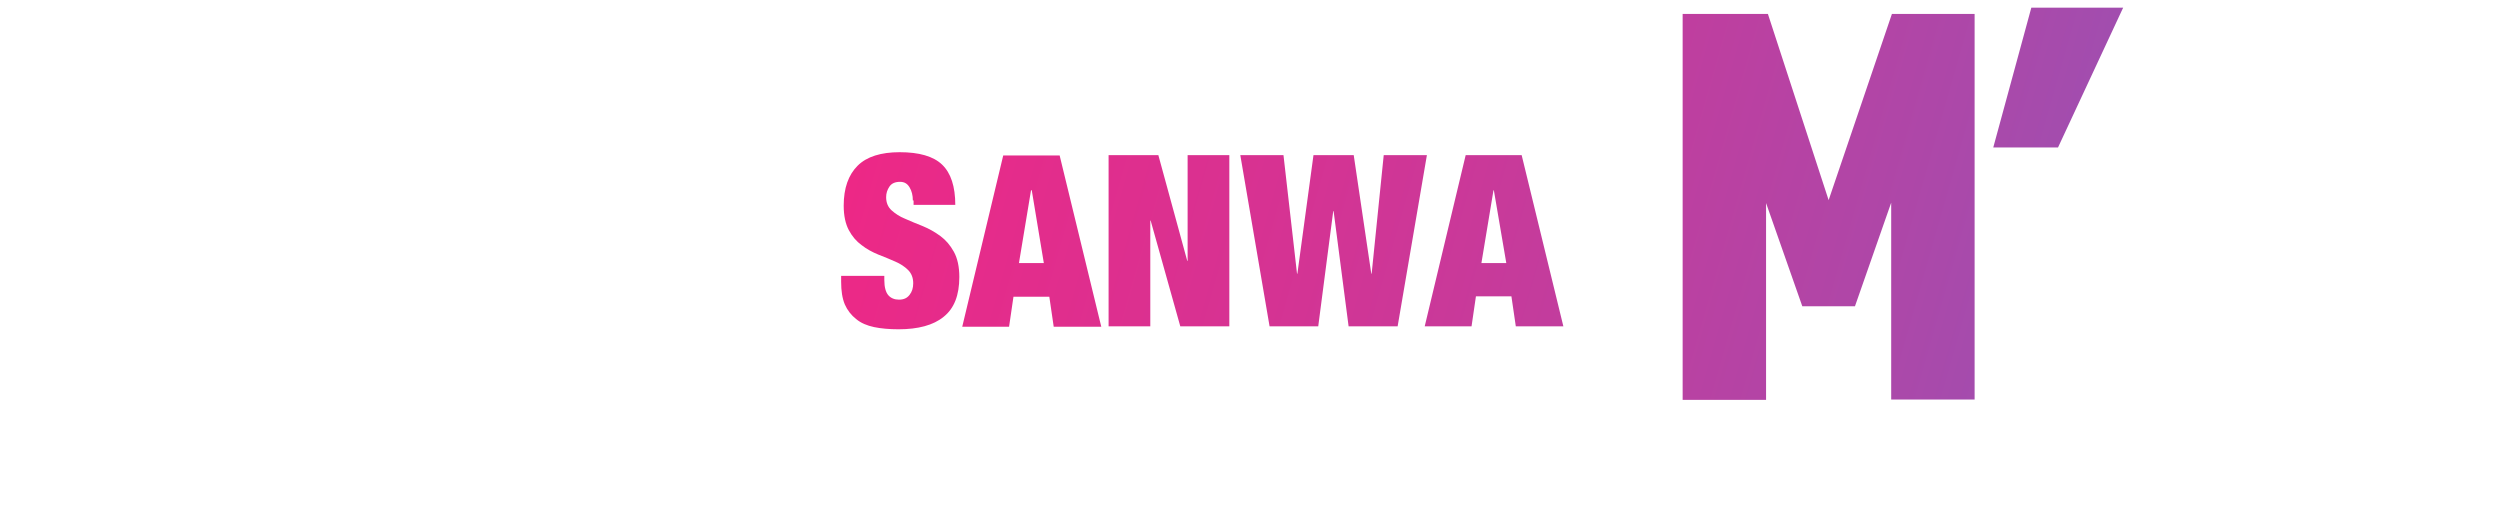 <?xml version="1.0" encoding="utf-8"?>
<!-- Generator: Adobe Illustrator 27.7.0, SVG Export Plug-In . SVG Version: 6.00 Build 0)  -->
<svg version="1.1" id="レイヤー_1" xmlns="http://www.w3.org/2000/svg" xmlns:xlink="http://www.w3.org/1999/xlink" x="0px"
	 y="0px" width="683.3px" height="144.9px" viewBox="0 0 683.3 144.9" style="enable-background:new 0 0 683.3 144.9;"
	 xml:space="preserve">
<style type="text/css">
	.st0{fill:url(#SVGID_1_);}
	.st1{fill:url(#SVGID_00000075878564605551844620000015386850191582273712_);}
	.st2{fill:url(#SVGID_00000023961586808159213010000003456121592385181876_);}
	.st3{fill:url(#SVGID_00000043455945144781864150000018351157150461577134_);}
	.st4{fill:url(#SVGID_00000057856287098432334890000008809423465432424596_);}
	.st5{fill:url(#SVGID_00000116937579269626004890000003638176779112497537_);}
	.st6{fill:url(#SVGID_00000064334546339386810400000003541611995453258910_);}
</style>
<g>
	<g>
		<g>
			
				<linearGradient id="SVGID_1_" gradientUnits="userSpaceOnUse" x1="143.676" y1="109.312" x2="975.676" y2="-128.688" gradientTransform="matrix(1 0 0 -1 0 146)">
				<stop  offset="0" style="stop-color:#F82280"/>
				<stop  offset="9.052470e-02" style="stop-color:#EF2785"/>
				<stop  offset="0.241" style="stop-color:#D53393"/>
				<stop  offset="0.433" style="stop-color:#AC48A9"/>
				<stop  offset="0.66" style="stop-color:#7265C8"/>
				<stop  offset="0.912" style="stop-color:#2989EE"/>
				<stop  offset="1" style="stop-color:#0E97FD"/>
			</linearGradient>
			<path class="st0" d="M249.5,54.8c0-1.4-0.3-2.6-0.9-3.6c-0.6-1-1.4-1.5-2.6-1.5c-1.3,0-2.3,0.4-2.9,1.3c-0.6,0.9-0.9,1.8-0.9,2.9
				c0,1.5,0.5,2.7,1.5,3.6c1,0.9,2.2,1.7,3.7,2.3c1.5,0.7,3.1,1.3,4.8,2c1.7,0.7,3.3,1.6,4.8,2.7c1.5,1.1,2.7,2.5,3.7,4.3
				c1,1.8,1.5,4.1,1.5,6.9c0,5-1.4,8.6-4.3,10.9c-2.8,2.3-7,3.4-12.3,3.4c-2.5,0-4.8-0.2-6.7-0.6c-1.9-0.4-3.6-1.1-4.9-2.2
				c-1.3-1-2.4-2.4-3.1-4c-0.7-1.7-1-3.7-1-6.2v-1.6h11.8v1.1c0,2,0.4,3.4,1.1,4.2c0.7,0.8,1.7,1.2,2.9,1.2c1.3,0,2.2-0.4,2.9-1.3
				c0.7-0.9,1-1.9,1-3.2c0-1.5-0.5-2.7-1.4-3.6s-2.1-1.7-3.5-2.3s-3-1.3-4.6-1.9c-1.7-0.7-3.2-1.5-4.6-2.6c-1.4-1-2.6-2.4-3.5-4.1
				c-0.9-1.7-1.4-3.9-1.4-6.7c0-4.8,1.3-8.4,3.8-10.9c2.5-2.5,6.4-3.7,11.5-3.7c5.3,0,9.2,1.1,11.6,3.4c2.4,2.3,3.6,6,3.6,11h-11.4
				V54.8z"/>
			
				<linearGradient id="SVGID_00000103952428524503774100000001587256312558389891_" gradientUnits="userSpaceOnUse" x1="145.992" y1="117.408" x2="977.992" y2="-120.592" gradientTransform="matrix(1 0 0 -1 0 146)">
				<stop  offset="0" style="stop-color:#F82280"/>
				<stop  offset="9.052470e-02" style="stop-color:#EF2785"/>
				<stop  offset="0.241" style="stop-color:#D53393"/>
				<stop  offset="0.433" style="stop-color:#AC48A9"/>
				<stop  offset="0.66" style="stop-color:#7265C8"/>
				<stop  offset="0.912" style="stop-color:#2989EE"/>
				<stop  offset="1" style="stop-color:#0E97FD"/>
			</linearGradient>
			<path style="fill:url(#SVGID_00000103952428524503774100000001587256312558389891_);" d="M289.6,42.4L301,89.3h-13l-1.2-8.2H277
				l-1.2,8.2H263l11.2-46.8H289.6z M281.8,52l-3.3,19.9h6.8L282,52H281.8z"/>
			
				<linearGradient id="SVGID_00000088121358339449412060000017357268759741324728_" gradientUnits="userSpaceOnUse" x1="149.264" y1="128.847" x2="981.264" y2="-109.153" gradientTransform="matrix(1 0 0 -1 0 146)">
				<stop  offset="0" style="stop-color:#F82280"/>
				<stop  offset="9.052470e-02" style="stop-color:#EF2785"/>
				<stop  offset="0.241" style="stop-color:#D53393"/>
				<stop  offset="0.433" style="stop-color:#AC48A9"/>
				<stop  offset="0.66" style="stop-color:#7265C8"/>
				<stop  offset="0.912" style="stop-color:#2989EE"/>
				<stop  offset="1" style="stop-color:#0E97FD"/>
			</linearGradient>
			<path style="fill:url(#SVGID_00000088121358339449412060000017357268759741324728_);" d="M316.6,42.4l7.9,28.9h0.1V42.4h11.4
				v46.8h-13.4l-8.1-28.9h-0.1v28.9H303V42.4H316.6z"/>
			
				<linearGradient id="SVGID_00000017497935155749127180000003472866903556883634_" gradientUnits="userSpaceOnUse" x1="152.965" y1="141.786" x2="984.966" y2="-96.214" gradientTransform="matrix(1 0 0 -1 0 146)">
				<stop  offset="0" style="stop-color:#F82280"/>
				<stop  offset="9.052470e-02" style="stop-color:#EF2785"/>
				<stop  offset="0.241" style="stop-color:#D53393"/>
				<stop  offset="0.433" style="stop-color:#AC48A9"/>
				<stop  offset="0.66" style="stop-color:#7265C8"/>
				<stop  offset="0.912" style="stop-color:#2989EE"/>
				<stop  offset="1" style="stop-color:#0E97FD"/>
			</linearGradient>
			<path style="fill:url(#SVGID_00000017497935155749127180000003472866903556883634_);" d="M370,42.4l4.8,32.4h0.1l3.3-32.4H390
				l-8,46.8h-13.4l-4.1-31.5h-0.1l-4.1,31.5H347l-8-46.8h11.8l3.7,32.4h0.1l4.4-32.4H370z"/>
			
				<linearGradient id="SVGID_00000038414953369284283800000015844805216825851067_" gradientUnits="userSpaceOnUse" x1="155.548" y1="150.814" x2="987.548" y2="-87.186" gradientTransform="matrix(1 0 0 -1 0 146)">
				<stop  offset="0" style="stop-color:#F82280"/>
				<stop  offset="9.052470e-02" style="stop-color:#EF2785"/>
				<stop  offset="0.241" style="stop-color:#D53393"/>
				<stop  offset="0.433" style="stop-color:#AC48A9"/>
				<stop  offset="0.66" style="stop-color:#7265C8"/>
				<stop  offset="0.912" style="stop-color:#2989EE"/>
				<stop  offset="1" style="stop-color:#0E97FD"/>
			</linearGradient>
			<path style="fill:url(#SVGID_00000038414953369284283800000015844805216825851067_);" d="M415.9,42.4l11.4,46.8h-13l-1.2-8.2
				h-9.7l-1.2,8.2h-12.8l11.2-46.8H415.9z M408.2,52l-3.3,19.9h6.8L408.3,52H408.2z"/>
		</g>
		<g>
			<g>
				
					<linearGradient id="SVGID_00000026146536625749380320000005077859481589125271_" gradientUnits="userSpaceOnUse" x1="165.377" y1="185.174" x2="997.377" y2="-52.826" gradientTransform="matrix(1 0 0 -1 0 146)">
					<stop  offset="0" style="stop-color:#F82280"/>
					<stop  offset="9.052470e-02" style="stop-color:#EF2785"/>
					<stop  offset="0.241" style="stop-color:#D53393"/>
					<stop  offset="0.433" style="stop-color:#AC48A9"/>
					<stop  offset="0.66" style="stop-color:#7265C8"/>
					<stop  offset="0.912" style="stop-color:#2989EE"/>
					<stop  offset="1" style="stop-color:#0E97FD"/>
				</linearGradient>
				<path style="fill:url(#SVGID_00000026146536625749380320000005077859481589125271_);" d="M459.9,109.2V3.8h23.3l16.6,50.9
					l17.3-50.9h22.6v105.4h-22.8V55.4L507,83.7h-14.4l-9.9-28.2v53.8H459.9z"/>
			</g>
			
				<linearGradient id="SVGID_00000011017269898249942860000016502299531122638781_" gradientUnits="userSpaceOnUse" x1="179.452" y1="234.379" x2="1011.452" y2="-3.621" gradientTransform="matrix(1 0 0 -1 0 146)">
				<stop  offset="0" style="stop-color:#F82280"/>
				<stop  offset="9.052470e-02" style="stop-color:#EF2785"/>
				<stop  offset="0.241" style="stop-color:#D53393"/>
				<stop  offset="0.433" style="stop-color:#AC48A9"/>
				<stop  offset="0.66" style="stop-color:#7265C8"/>
				<stop  offset="0.912" style="stop-color:#2989EE"/>
				<stop  offset="1" style="stop-color:#0E97FD"/>
			</linearGradient>
			<path style="fill:url(#SVGID_00000011017269898249942860000016502299531122638781_);" d="M562.5,40.3h-17.7l10.4-38.2h25.1
				L562.5,40.3z"/>
		</g>
	</g>
</g>
</svg>
